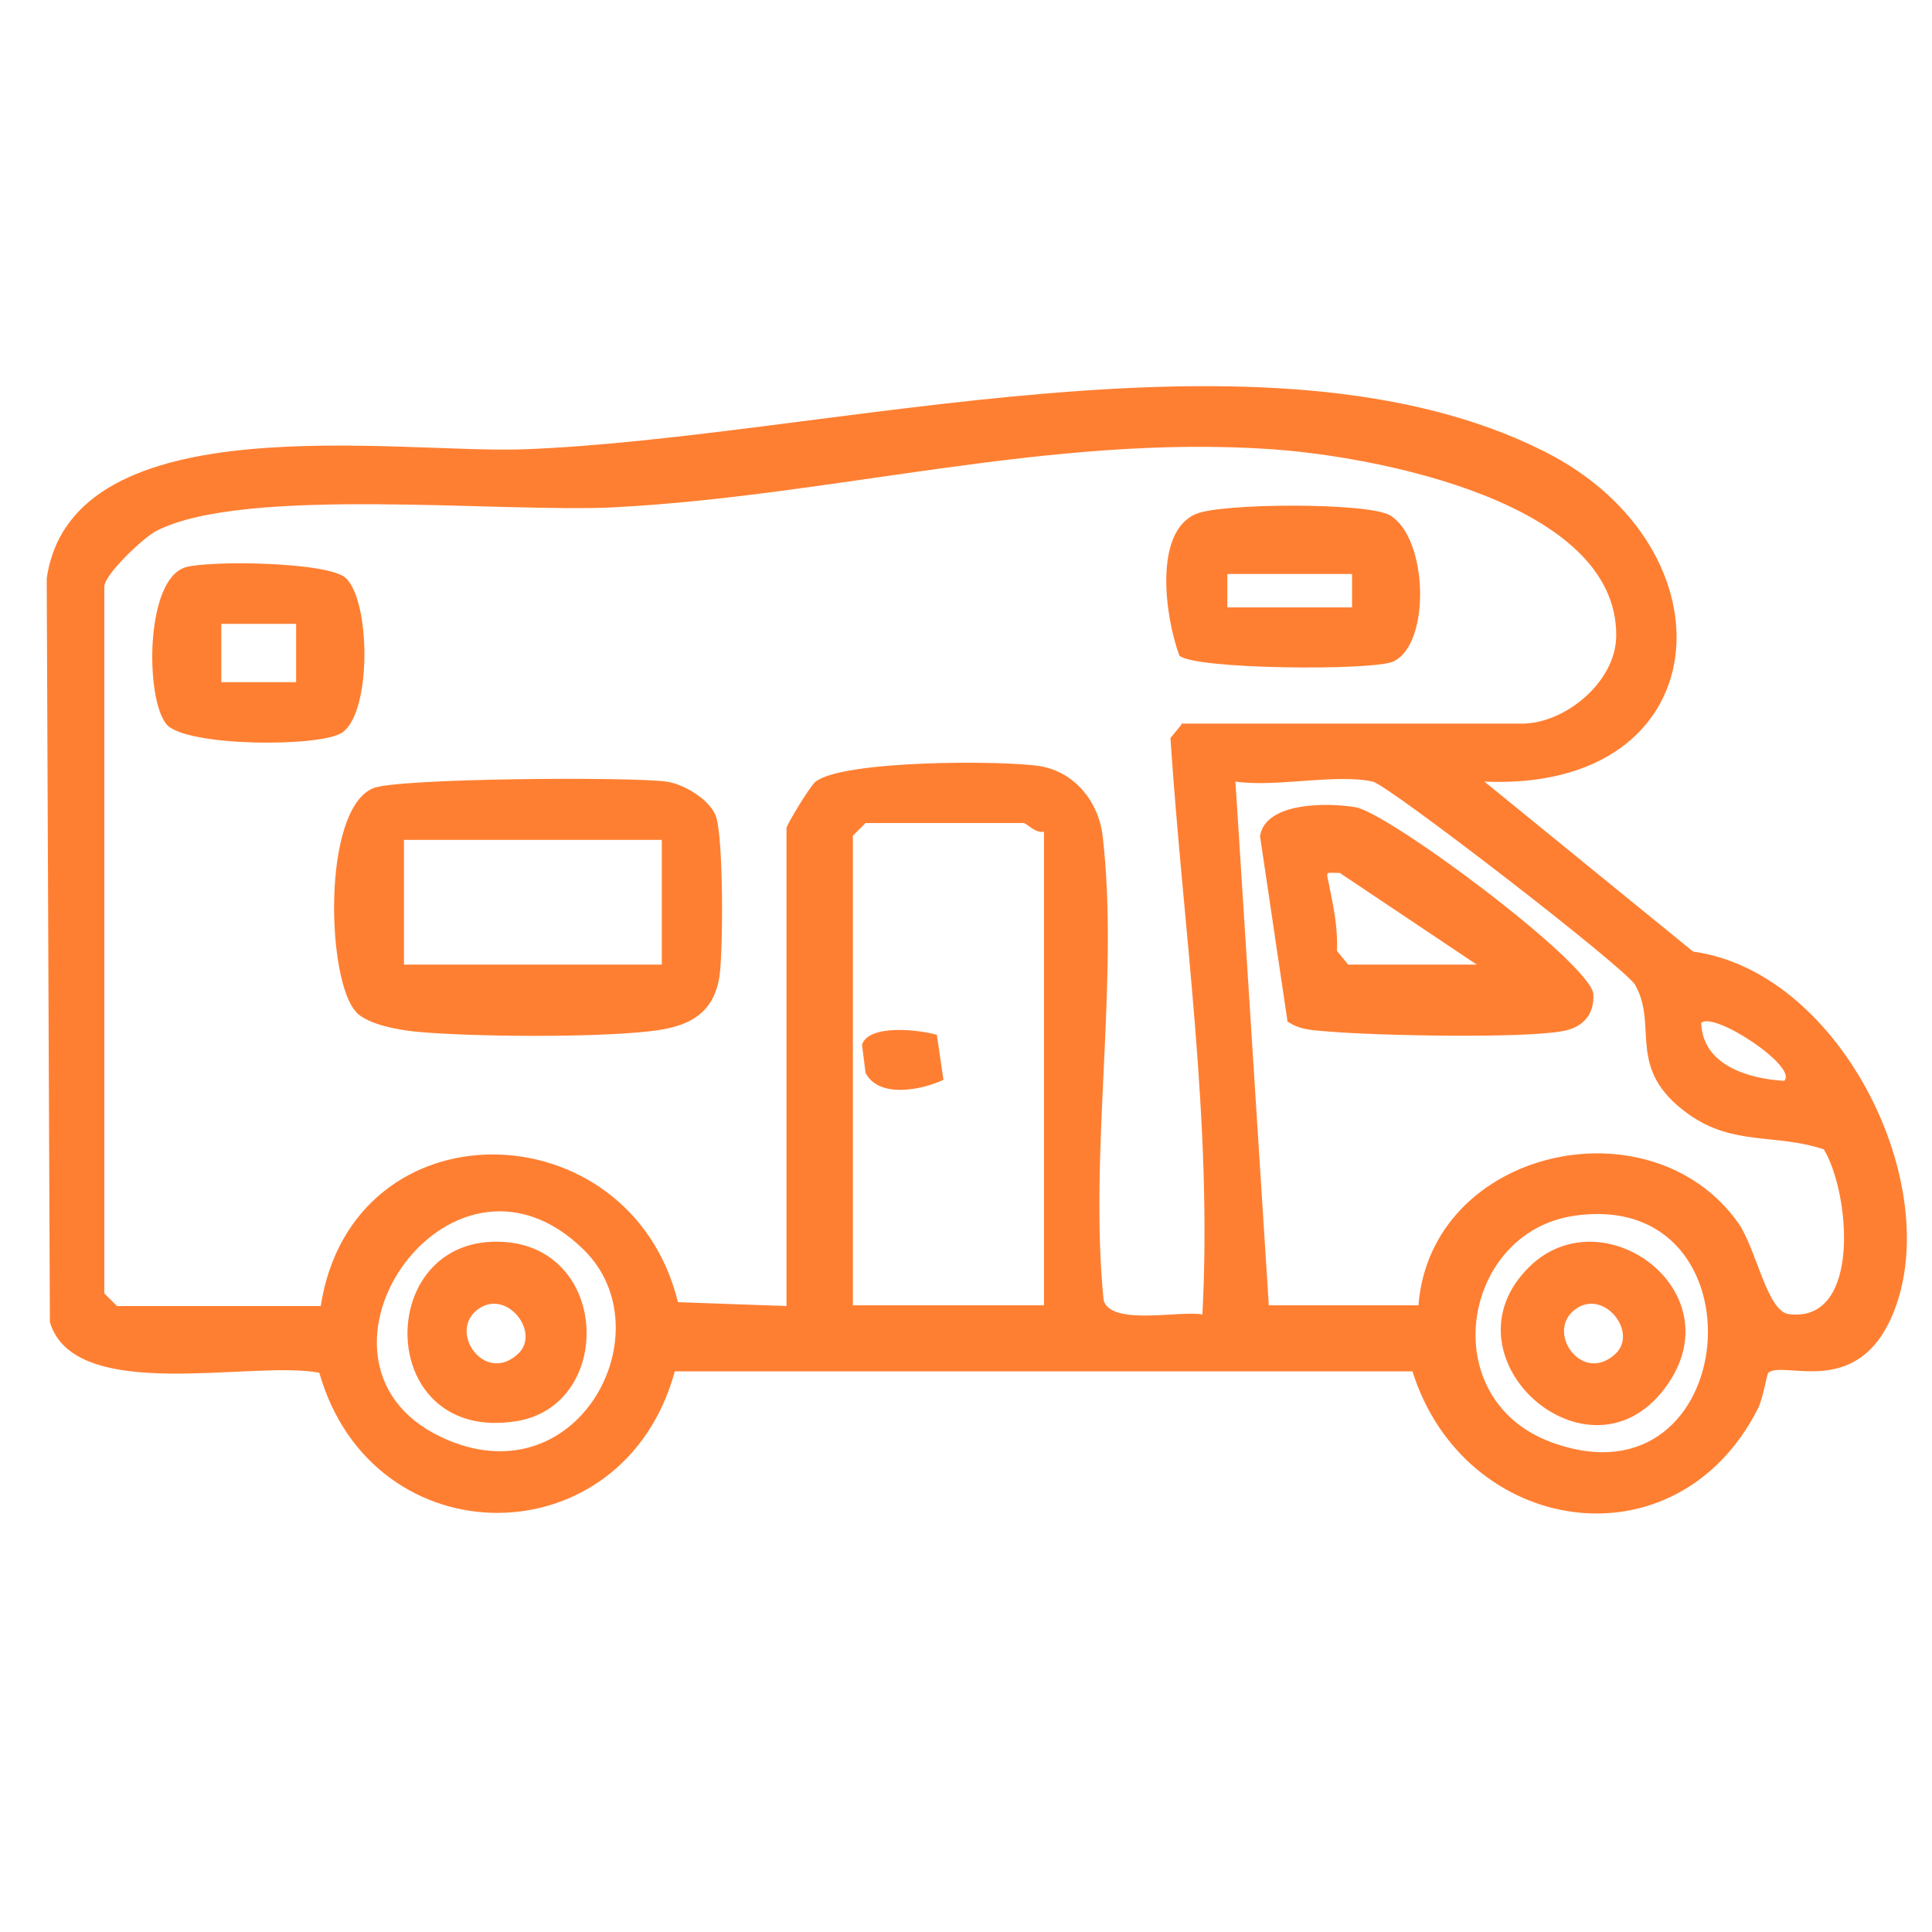 <?xml version="1.0" encoding="UTF-8"?>
<svg id="Camada_1" xmlns="http://www.w3.org/2000/svg" width="55" height="55" version="1.1" viewBox="0 0 55 55">
  <!-- Generator: Adobe Illustrator 29.0.1, SVG Export Plug-In . SVG Version: 2.1.0 Build 192)  -->
  <defs>
    <style>
      .st0 {
        fill: #ff7f32;
      }
    </style>
  </defs>
  <path class="st0" d="M-38.28,29.4l5.79-1.78c-.12-.75.18-1.88-.12-2.55-.19-.42-1.63-1.55-2.06-2.07-5.14-6.18-4.83-14.83,1.04-20.44,1.56-1.5,1.9-1.92,3.62-.52,7.15,5.82,6.62,15.5.73,22-.27.3-.91.54-1.04.81-.3.6,0,1.78-.1,2.48,1.46-.31,8.65-1.37,9.45-.57.5.5.24,1.39-.37,1.7-9.72.18-18.91,2.93-26.9,8.41-6.36,4.36-11.21,10.11-15,16.8-.75.81-1.93.02-1.76-.96.18-1.08,2.76-4.24,3.42-5.44.1-.18.33-.33.1-.54-2.63-1.08-5.44-1.74-8.27-2.06-.91-.1-4.74.41-3.72-1.66.31-.62,3-.46,3.73-.42,3.27.19,6.66,1.27,9.7,2.42l4.43-4.88c-5.5-2.55-11.34-3.82-17.41-3.96-1.17-1.03-.36-2.01,1-2.05,1.84-.05,4.84.41,6.72.74,3.93.68,7.71,2.06,11.29,3.79l4.81-3.89c-7.36-4.11-15.47-6.08-23.9-6.33-1.85-2.98,3.52-1.66,5.11-1.72v-3.41c0-.12-1.4-1.34-1.65-1.66-3.54-4.52-3.71-10.15,0-14.65,2.31-2.8,3.05-2.8,5.36,0,3.29,3.99,3.66,9.4.71,13.71-.72,1.05-1.69,1.75-2.35,2.81l.02,3.37,2.04.44v-3.82c0-.95,5.46-5.58,6.29-6.72.24-.23.53-.18.82-.21,3.77-.37,8.27.23,12.1.1,2.38,1.94,4.35,4.34,6.39,6.62v6.09ZM-30.44,21.96c5.36-5.02,4.57-13.93-1.11-18.36-5.76,4.62-6.36,13.42-.96,18.57v-8.36c.53-.89,2.06-.43,2.06.41v7.74ZM-68.01,20.31v-7.12c0-.18.77-.77,1.13-.73.26.03.94.63.94.73v7.12c.31-.19.68-.78.87-1.1,2.4-4.05,1.72-8.95-1.97-11.9-3.47,3.2-4.27,7.77-1.82,11.9.19.32.56.9.87,1.1ZM-42,22.38l-3.61-3.72h-8.78l3.61,3.72h8.78ZM-53.77,22.38l-3.2-3.3-3.2,3.3h6.4ZM-52.32,24.44h-9.29v3.3l1.24.21c-.04-.59.1-1.83.76-2.03h5.29c1.18.36.61,3.49.8,4.47l1.2.45v-6.4ZM-40.35,24.44h-9.7v7.54c.75.39,2.41,1.67,3.15,1.52.59-.12,2.83-1.62,3.58-2.01.89-.46,2.03-.86,2.97-1.26v-5.78ZM-55.83,27.95h-2.27s0,.7,0,.7l2.28.75v-1.45Z"/>
  <path class="st0" d="M-21.86,42.51c.8.06,1.35.57,1.1,1.4-.34,1.11-3.07.67-3.99.77-6.53.7-12.11,3.34-17.14,7.44-.7.57-1.65,2.09-2.64,1.82-2.11-.57.88-3.05,1.61-3.68,5.04-4.37,14.34-8.24,21.06-7.75Z"/>
  <path class="st0" d="M-44.53,41.2c.78-.17,1.22.14,1.42.89l-.24.71c-4.24,2.93-7.97,6.55-10.84,10.85-.65.59-1.54.34-1.76-.5-.21-.78,2.66-4.22,3.32-4.96,1.05-1.19,2.63-2.77,3.82-3.82.62-.54,3.74-3.04,4.28-3.16Z"/>
  <path class="st0" d="M-20.99,35.96c-.32.32-5.58.57-6.6.73-2.25.33-5.23,1.61-7.1,1.79-1.7.17-1.84-1.43-.24-2.12,2.3-.98,6.63-1.76,9.15-2,.98-.09,3.44-.36,4.24-.11.73.22,1.15,1.13.56,1.72Z"/>
  <path class="st0" d="M-39.99,38.51c1.31-.36,1.85,1.82.35,2.04s-1.42-1.75-.35-2.04Z"/>
  <path class="st0" d="M-31.73,9.4c1.66-.31,1.56,2.5-.16,1.94-.96-.31-.88-1.75.16-1.94Z"/>
  <path class="st0" d="M42.27,22.26l5.93,4.83c4.1.56,7.07,6.4,5.78,10.07-.97,2.77-3.2,1.54-3.64,1.92-.04.03-.15.73-.29,1.01-2.33,4.6-8.37,3.63-9.84-1.05h-21c-1.46,5.36-8.6,5.37-10.12.04-1.88-.37-6.96.91-7.67-1.44l-.09-21.17c.72-5.04,10.03-3.54,13.6-3.68,8.6-.33,21.15-3.91,29.03.06,5.51,2.77,5.01,9.7-1.71,9.4ZM33.63,20.6h9.7c1.21,0,2.66-1.17,2.68-2.48.06-3.85-6.92-5.13-9.79-5.33-6.32-.44-12.45,1.32-18.7,1.65-3.2.17-10.54-.62-13.06.67-.38.19-1.49,1.25-1.49,1.59v20.12l.36.36h5.8c.91-5.82,8.81-5.65,10.17-.11l3.09.11v-13.61c0-.08.66-1.18.82-1.31.75-.62,5.3-.62,6.39-.45,1,.16,1.68,1.03,1.79,1.99.48,4.09-.4,9.04.03,13.23.24.72,2.17.27,2.81.39.29-5.51-.55-10.96-.91-16.41l.32-.39ZM39.08,22.25c-1.05-.23-2.77.17-3.91,0l.95,14.91h4.26c.35-4.46,6.6-5.86,9.1-2.35.51.71.82,2.52,1.44,2.6,2.09.27,1.74-3.48,1-4.69-1.39-.46-2.57-.09-3.85-1-1.81-1.29-.85-2.5-1.52-3.68-.28-.49-7.01-5.68-7.47-5.79ZM29.73,23.67c-.23.08-.51-.24-.59-.24h-4.5l-.36.36v13.37h5.44v-13.49ZM50.79,30.77c.42-.39-2-1.99-2.36-1.65.04,1.22,1.37,1.59,2.36,1.65ZM16.63,35.59c-3.88-3.84-8.71,3.39-3.87,5.41,3.76,1.57,6.17-3.13,3.87-5.41ZM44.82,34.61c-3.21.46-4,5.22-.65,6.45,5.44,1.99,6.17-7.25.65-6.45Z"/>
  <path class="st0" d="M10.15,28.82c-.85-.85-1-5.76.47-6.38.68-.29,7.32-.33,8.35-.19.5.07,1.21.5,1.4.96.23.55.22,3.89.11,4.6-.18,1.13-.98,1.44-2,1.55-1.59.18-5.03.16-6.64.01-.5-.05-1.35-.2-1.7-.55ZM18.84,23.91h-7.34v3.55h7.34v-3.55Z"/>
  <path class="st0" d="M33.57,18.65c-.4-1.08-.74-3.51.48-4.02.73-.31,4.89-.33,5.52.04,1.08.64,1.17,3.65.1,4.16-.57.27-5.7.23-6.1-.17ZM38.49,16.34h-3.55v.95h3.55v-.95Z"/>
  <path class="st0" d="M5.28,16.15c.67-.2,4.08-.16,4.57.31.7.68.73,3.8-.1,4.39-.61.43-4.47.41-5.01-.23-.61-.73-.61-4.13.54-4.47ZM8.43,17.76h-2.13v1.66h2.13v-1.66Z"/>
  <path class="st0" d="M36.65,29.06l-.78-5.26c.16-.98,1.95-.95,2.72-.82.96.17,6.68,4.43,6.77,5.32.03.58-.29.94-.85,1.05-1.17.22-5.3.13-6.63.02-.43-.04-.87-.03-1.24-.3ZM38.37,27.46h3.67l-3.9-2.61c-.41,0-.39-.07-.31.31.13.65.26,1.23.23,1.91l.32.39Z"/>
  <path class="st0" d="M26.86,30.74c-.64.3-1.85.53-2.22-.2l-.1-.8c.19-.59,1.62-.43,2.13-.28l.19,1.29Z"/>
  <path class="st0" d="M14.03,35.35c3.34-.1,3.53,4.66.66,5.11-3.94.62-4.06-5.01-.66-5.11ZM14.76,38.53c.63-.61-.34-1.85-1.15-1.26-.88.64.2,2.17,1.15,1.26Z"/>
  <path class="st0" d="M43.54,36.06c2.11-2.06,5.92.75,3.84,3.48-2.19,2.88-6.44-.93-3.84-3.48ZM46,38.53c.63-.61-.34-1.85-1.15-1.26-.88.64.2,2.17,1.15,1.26Z"/>
  <path class="st0" d="M82.48,21.09c-.13.13.21,2.3-.19,2.93-.34.54-1.41.26-1.45-.37.3-3.07-.39-6.86,0-9.84.04-.35.08-.62.42-.81h12.29c.35.33.47.76.22,1.19l-1.45.35v4.92h5.84c1.13,0,.7,2.22-.92,1.64v8.19h7.37v-5.84s.2-.4.26-.46l3.02-.26.25-3.02.5-.2c4.1.22,8.85-.46,12.88-.06,1.85.18.9,1.91,1.11,3.29,3.33-.24,3.51-.05,3.28,3.28.73.06,2.37-.34,2.46.72.04.41-3.05,6.54-3.53,7.32-.68,1.12-1.62,2.47-2.83,3.01-.35.5,2.08.44,2.34.39.98-.16,2.75-1.75,3.59-1.32.44.22.59.89.21,1.24-.12.12-2.73,1.38-3.03,1.47-.86.26-1.45.32-2.35.21-1.93-.24-2.82-1.72-4.97-1.59-1.47.08-2.08,1.01-3.33,1.39-3.63,1.1-4.41-1.44-7.11-1.39-2.06.04-3.02,1.78-5.53,1.66s-3.54-2.48-6.51-1.4c-.72.26-1.33.88-2.15,1.13-3.63,1.1-4.41-1.44-7.11-1.39-2.39.05-3.3,2.17-6.42,1.52-.52-.11-3.59-1.53-3.7-1.85-.19-.58.27-1.13.88-1.1.73.05,3.06,1.83,3.6,1.43l-4.41-10.24.09-.94c.2-.25.44-.26.73-.3,2.72-.35,6.33.21,9.14.1,1.15.31.14,2.54.9,3.19h8.7v-4.92c-2.13.26-2.23-1.96,0-1.64v-1.64h-13.11ZM90.68,14.54h-8.19v4.92h8.19v-1.64c-2.22.22-2.23-1.94,0-1.64v-1.64ZM114.43,21.09h-4.92v1.64h4.92v-1.64ZM120.99,21.09h-4.92v1.64h4.92v-1.64ZM111.16,24.37h-4.92v1.64h4.92v-1.64ZM117.71,24.37h-4.92v1.64h4.92v-1.64ZM124.27,24.37h-4.92v1.64h4.92v-1.64ZM84.94,27.65h-6.96l3.89,9.63c.91.02,1.51-.74,2.34-1.04,3.85-1.38,5.01,1.75,8.19,1.23.86-.14,1.64-.94,2.46-1.23,3.82-1.36,4.9,1.63,8.01,1.25,1.05-.13,1.73-.92,2.64-1.25,3.86-1.38,5,1.74,8.19,1.23,1.31-.21,2.34-1.5,4.14-1.61.85-.05,2.46.56,2.74.48,1.49-.43,3.53-4,4.09-5.42h-10.34c-.09,0-.33-.2-.46-.26-.37-.39-.23-1.18.34-1.29l10.98-.09.41-.2.71-1.44h-13.93c-.43,1.41-1.21,2.93-2.78,3.26-7.09-.49-15.15.7-22.12.02-1.83-.18-2.78-1.49-2.55-3.29ZM110.75,27.65h-4.51v1.64h3.58l.92-1.64Z"/>
  <path class="st0" d="M85.72,39.99c2.38-.19,3.4,1.43,5.25,1.6,3.01.27,4.03-2.6,7.81-1.25.92.33,1.59,1.11,2.64,1.25,3.1.39,4.19-2.61,8.01-1.25.92.33,1.59,1.11,2.64,1.25,2.59.32,3.72-1.61,5.96-1.65,2.65-.04,3.67,2.25,6.66,1.56.89-.21,2.56-1.83,3.38-1.16,1.17,1.02-1.69,2.15-2.5,2.45-4,1.49-4.53-1.16-7.34-1.22-2.64-.05-3.5,2.49-7.11,1.39-.82-.25-1.43-.87-2.15-1.13-2.95-1.08-3.85,1.2-6.31,1.39-2.68.21-3.6-1.61-5.73-1.65-1.88-.04-2.38,1.02-3.91,1.44-3.55.96-4.29-1.49-6.95-1.44s-3.32,2.56-7.06,1.34c-.29-.09-2.76-1.31-2.88-1.42-.38-.35-.23-1.02.21-1.24.86-.43,2.37,1.04,3.26,1.25,2.9.68,3.67-1.31,6.12-1.5Z"/>
  <path class="st0" d="M87.15,22.99c1.64,1.6-3.92,2.11-2.92.15.31-.61,2.52-.55,2.92-.15Z"/>
  <path class="st0" d="M92.06,22.99c1.64,1.6-3.92,2.11-2.92.15.31-.61,2.52-.55,2.92-.15Z"/>
  <path class="st0" d="M91.24,32.82c.66.67-.32,1.82-1.09,1.2-.95-.77.4-1.89,1.09-1.2Z"/>
  <path class="st0" d="M97.79,32.82c.66.66-.3,1.83-1.09,1.2-.85-.67.35-1.94,1.09-1.2Z"/>
  <path class="st0" d="M104.35,32.82c.76.77-.35,1.89-1.13,1.13-.72-.71.42-1.84,1.13-1.13Z"/>
  <path class="st0" d="M107.62,32.82c.76.77-.35,1.89-1.13,1.13-.72-.71.42-1.84,1.13-1.13Z"/>
  <path class="st0" d="M94.52,32.82c.47.47.12,1.42-.63,1.33-1.56-.2-.3-2.26.63-1.33Z"/>
  <path class="st0" d="M101.07,32.82c.71.71-.41,1.84-1.13,1.13s.41-1.84,1.13-1.13Z"/>
  <path class="st0" d="M87.15,16.43c1.64,1.6-3.92,2.11-2.92.15.31-.61,2.52-.55,2.92-.15Z"/>
  <rect class="st0" x="-59.29" y="-90.51" width="47.13" height="26.51" transform="translate(-71.45 -154.51) rotate(180)"/>
</svg>